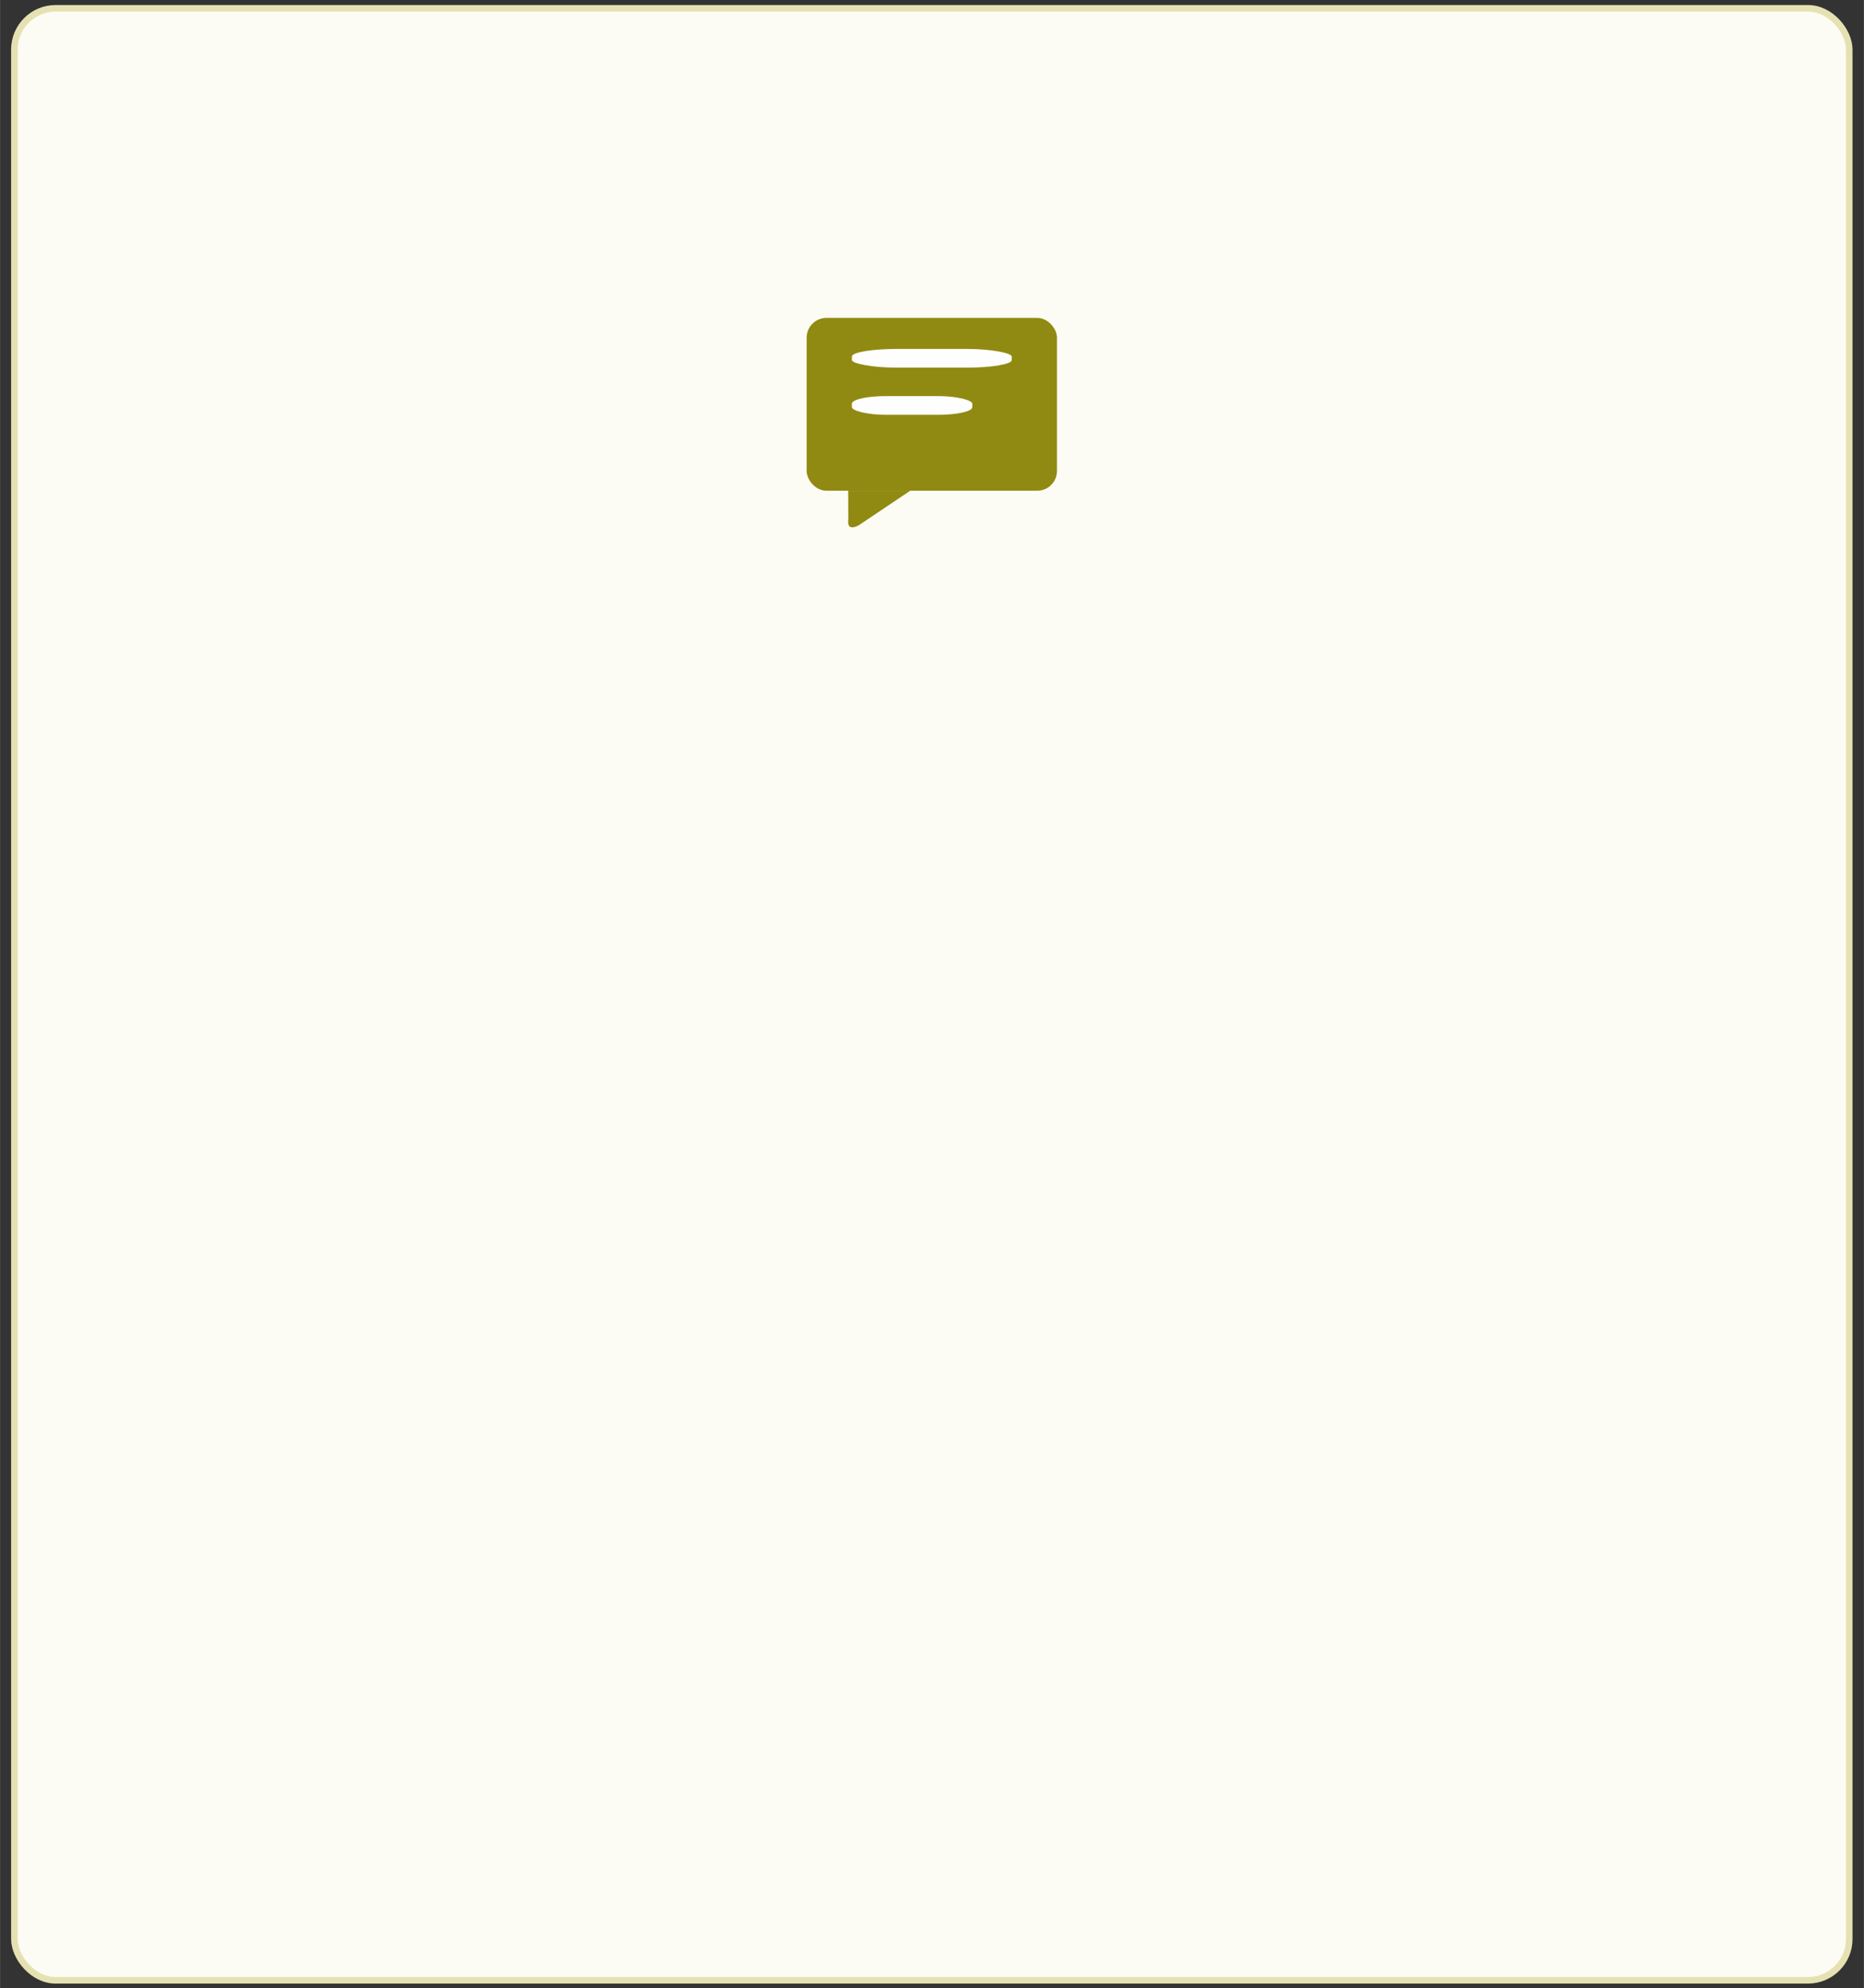 <?xml version="1.0" encoding="UTF-8"?> <svg xmlns="http://www.w3.org/2000/svg" xmlns:xlink="http://www.w3.org/1999/xlink" xmlns:xodm="http://www.corel.com/coreldraw/odm/2003" xml:space="preserve" width="1772px" height="1890px" version="1.1" style="shape-rendering:geometricPrecision; text-rendering:geometricPrecision; image-rendering:optimizeQuality; fill-rule:evenodd; clip-rule:evenodd" viewBox="0 0 1772 1890.13"><rect x="0" y="0" width="1772" height="1890.13" fill="#333333" stroke="none"/> <defs> <style type="text/css"> .str0 {stroke:#E5E1B2;stroke-width:6.25;stroke-miterlimit:22.926} .fil3 {fill:none} .fil2 {fill:#FEFEFE} .fil1 {fill:#918A12} .fil0 {fill:#FCFCF4} </style> </defs> <g id="Слой_x0020_1">  <g id="_1611519644288"> <rect class="fil0 str0" x="13.63" y="7.89" width="1744.39" height="1874.59" rx="39.22" ry="39.22"></rect> <g> <rect class="fil1" x="766.86" y="302.2" width="237.94" height="164.29" rx="18.75" ry="18.75"></rect> <rect class="fil2" x="809.83" y="331.7" width="151.98" height="17.78" rx="42.67" ry="7.23"></rect> <rect class="fil2" x="809.83" y="376.53" width="114.48" height="17.78" rx="32.14" ry="7.23"></rect> <path class="fil3" d="M806.32 466.49c0.06,18.1 0.1,27.16 0.1,27.16 -0.93,7.51 2.26,9.49 9.57,5.95 32.88,-22.07 49.32,-33.11 49.32,-33.11"></path> <path class="fil1" d="M806.32 466.49c0.06,18.1 0.1,27.16 0.1,27.16 -0.93,7.51 2.26,9.49 9.57,5.95 32.88,-22.07 49.32,-33.11 49.32,-33.11l-58.99 0z"></path> </g> </g> </g> </svg> 